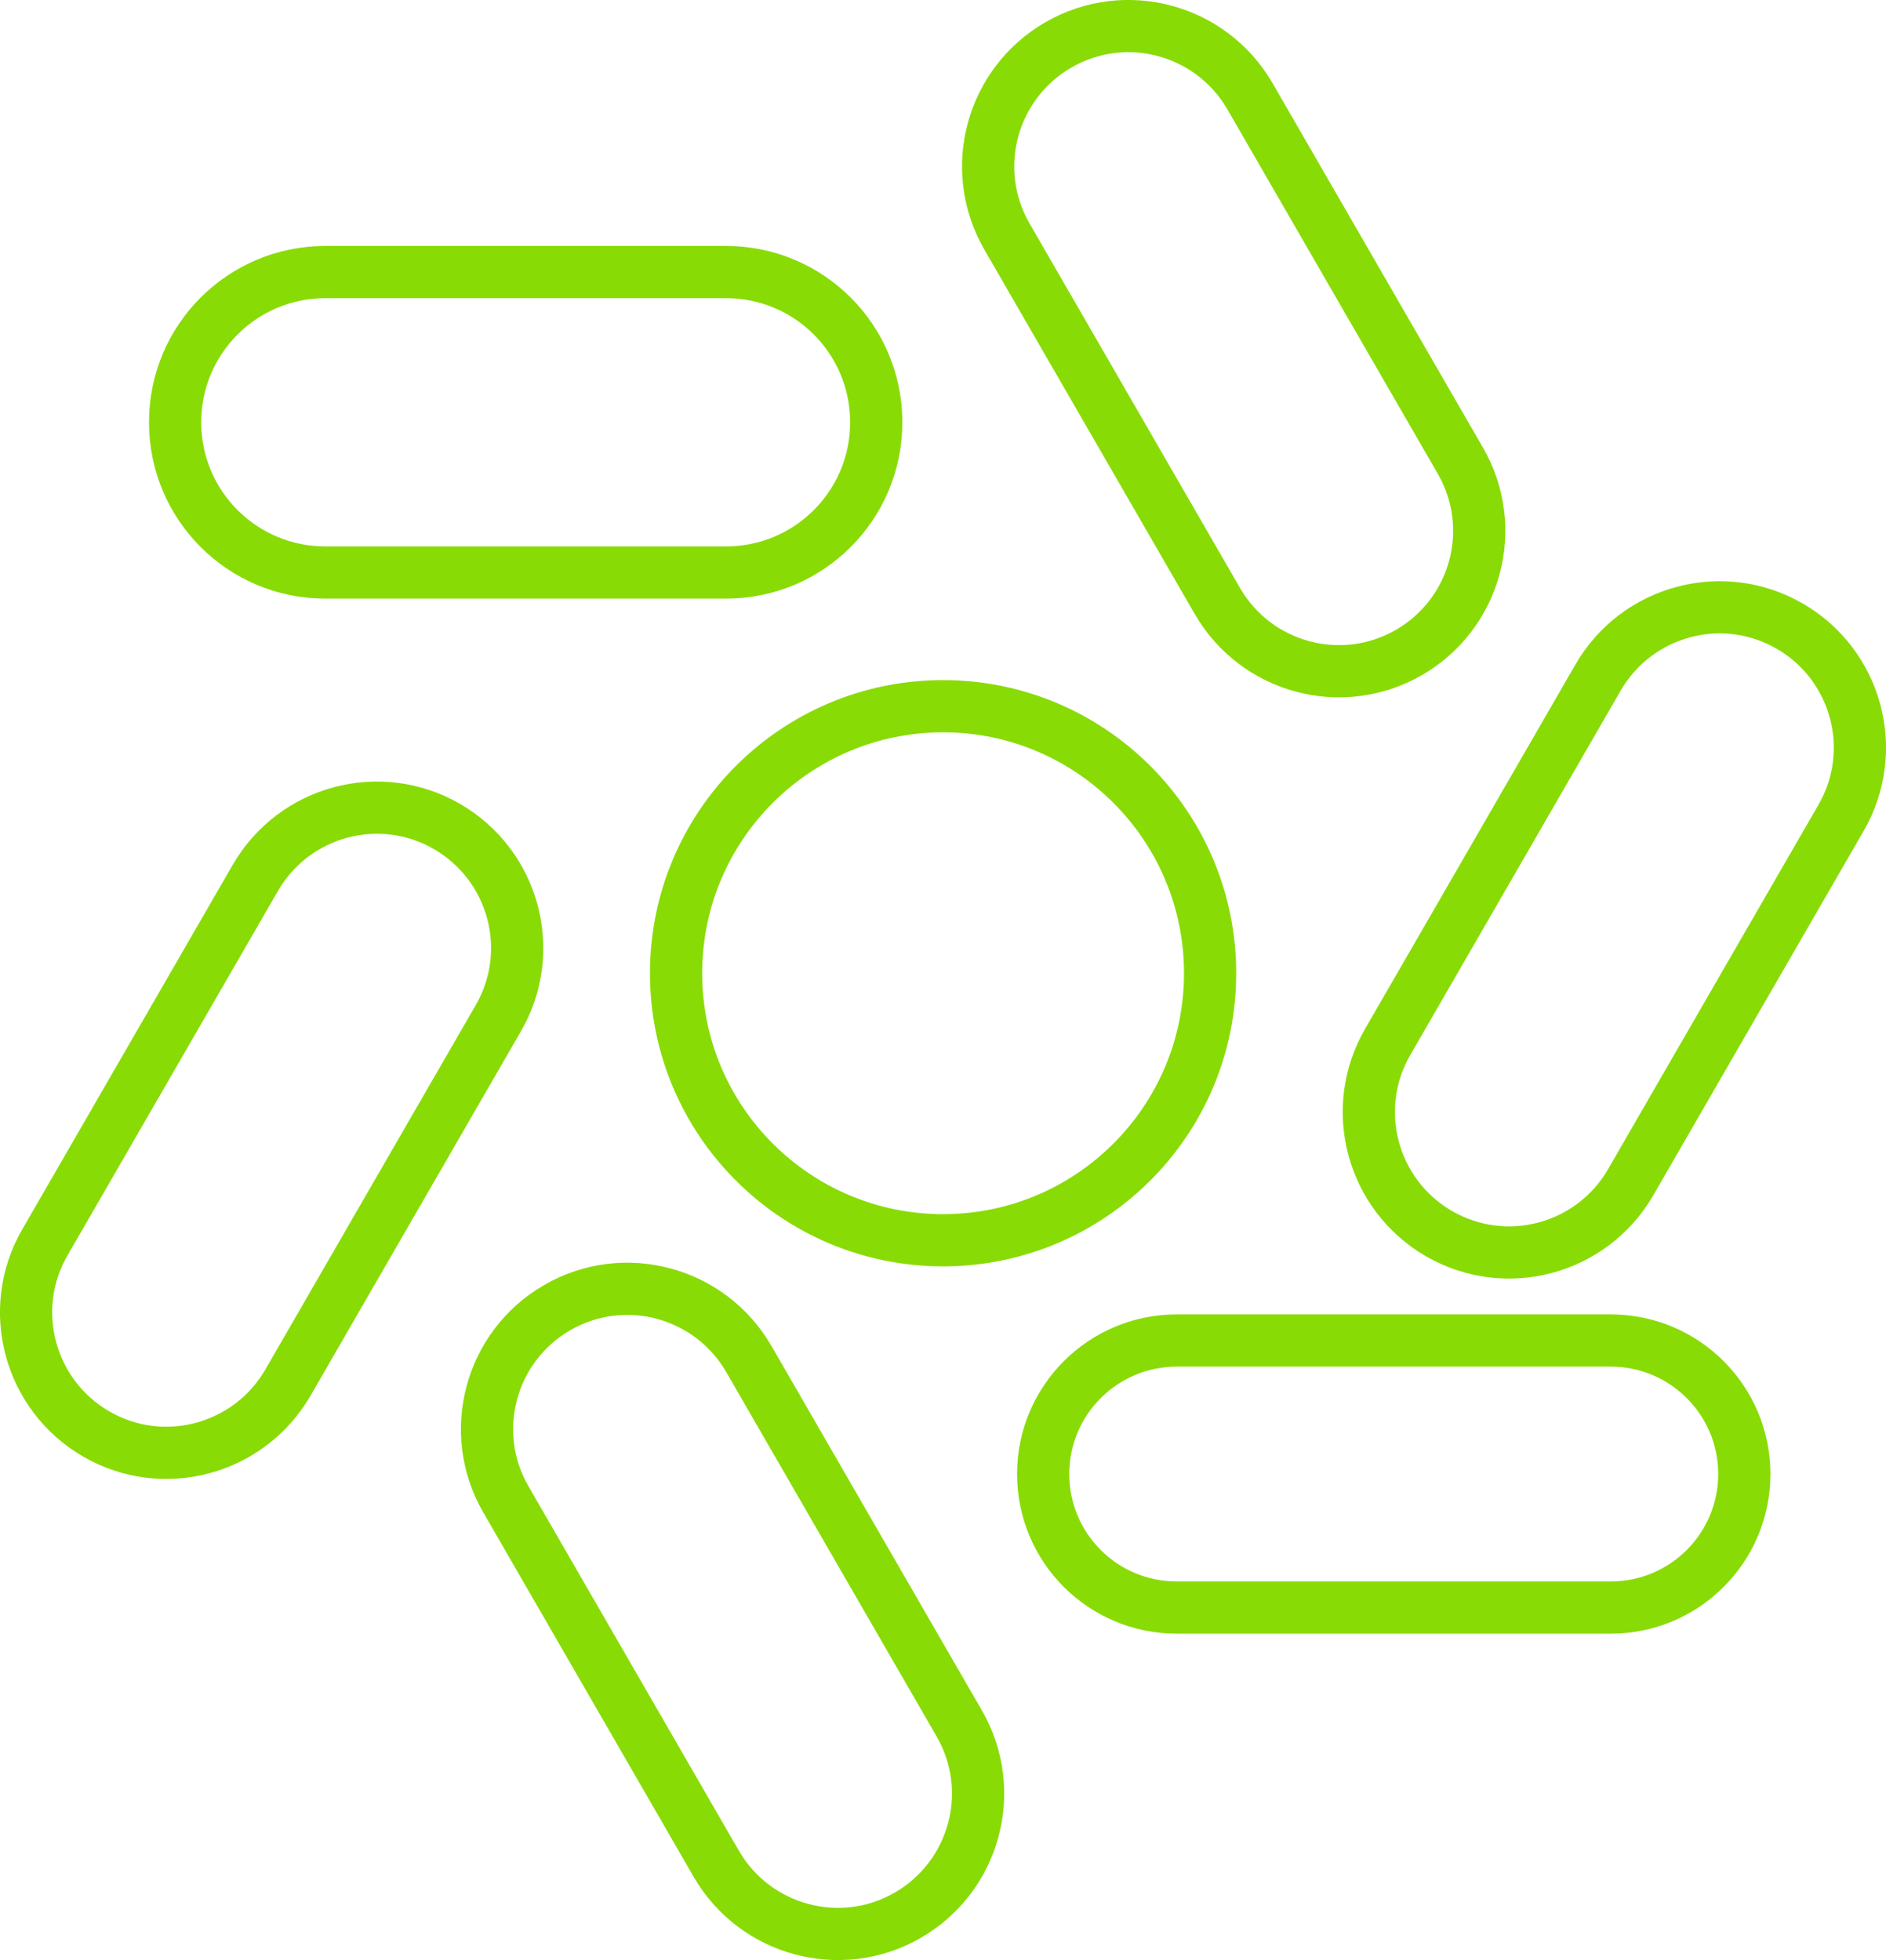 <?xml version="1.0" encoding="UTF-8"?>
<svg xmlns="http://www.w3.org/2000/svg" id="Vrstva_1" viewBox="0 0 108.35 112.6">
  <defs>
    <style>
      .cls-1 {
        fill: none;
        fill-rule: evenodd;
        stroke: #89db06;
        stroke-miterlimit: 10;
        stroke-width: 3px;
      }
    </style>
  </defs>
  <path class="cls-1" d="M69.94,34.53c2.23,3.85,7.15,5.18,11.01,2.95,3.85-2.23,5.18-7.15,2.95-11.01l-12.09-20.94c-2.23-3.85-7.15-5.18-11.01-2.95-3.85,2.23-5.18,7.15-2.95,11.01l12.09,20.94ZM18.69,15.63c-4.77,0-8.63,3.86-8.63,8.63s3.86,8.63,8.63,8.63h23.02c4.77,0,8.63-3.86,8.63-8.63s-3.86-8.63-8.63-8.63h-23.02ZM69.52,55.91c0,8.47-6.87,15.34-15.34,15.34s-15.34-6.87-15.34-15.34,6.87-15.34,15.34-15.34,15.34,6.87,15.34,15.34ZM59.93,84.68c0-4.24,3.44-7.67,7.67-7.67h24.94c4.24,0,7.67,3.44,7.67,7.67s-3.43,7.67-7.67,7.67h-24.94c-4.24,0-7.67-3.43-7.67-7.67ZM82.67,70.87c-3.85-2.23-5.18-7.15-2.95-11.01l12.09-20.94c2.23-3.85,7.15-5.18,11.01-2.95,3.85,2.23,5.18,7.15,2.95,11.01l-12.09,20.94c-2.23,3.85-7.15,5.18-11.01,2.95ZM2.58,71.37c-2.23,3.85-.9,8.78,2.95,11.01,3.85,2.23,8.78.9,11.01-2.95l12.09-20.94c2.23-3.85.9-8.78-2.95-11.01-3.86-2.23-8.78-.9-11.01,2.95l-12.09,20.94ZM52.16,110.02c-3.85,2.23-8.78.9-11.01-2.95l-12.09-20.94c-2.23-3.86-.9-8.78,2.95-11.01,3.86-2.23,8.78-.9,11.01,2.95l12.09,20.94c2.23,3.86.9,8.78-2.95,11.01Z"></path>
</svg>
